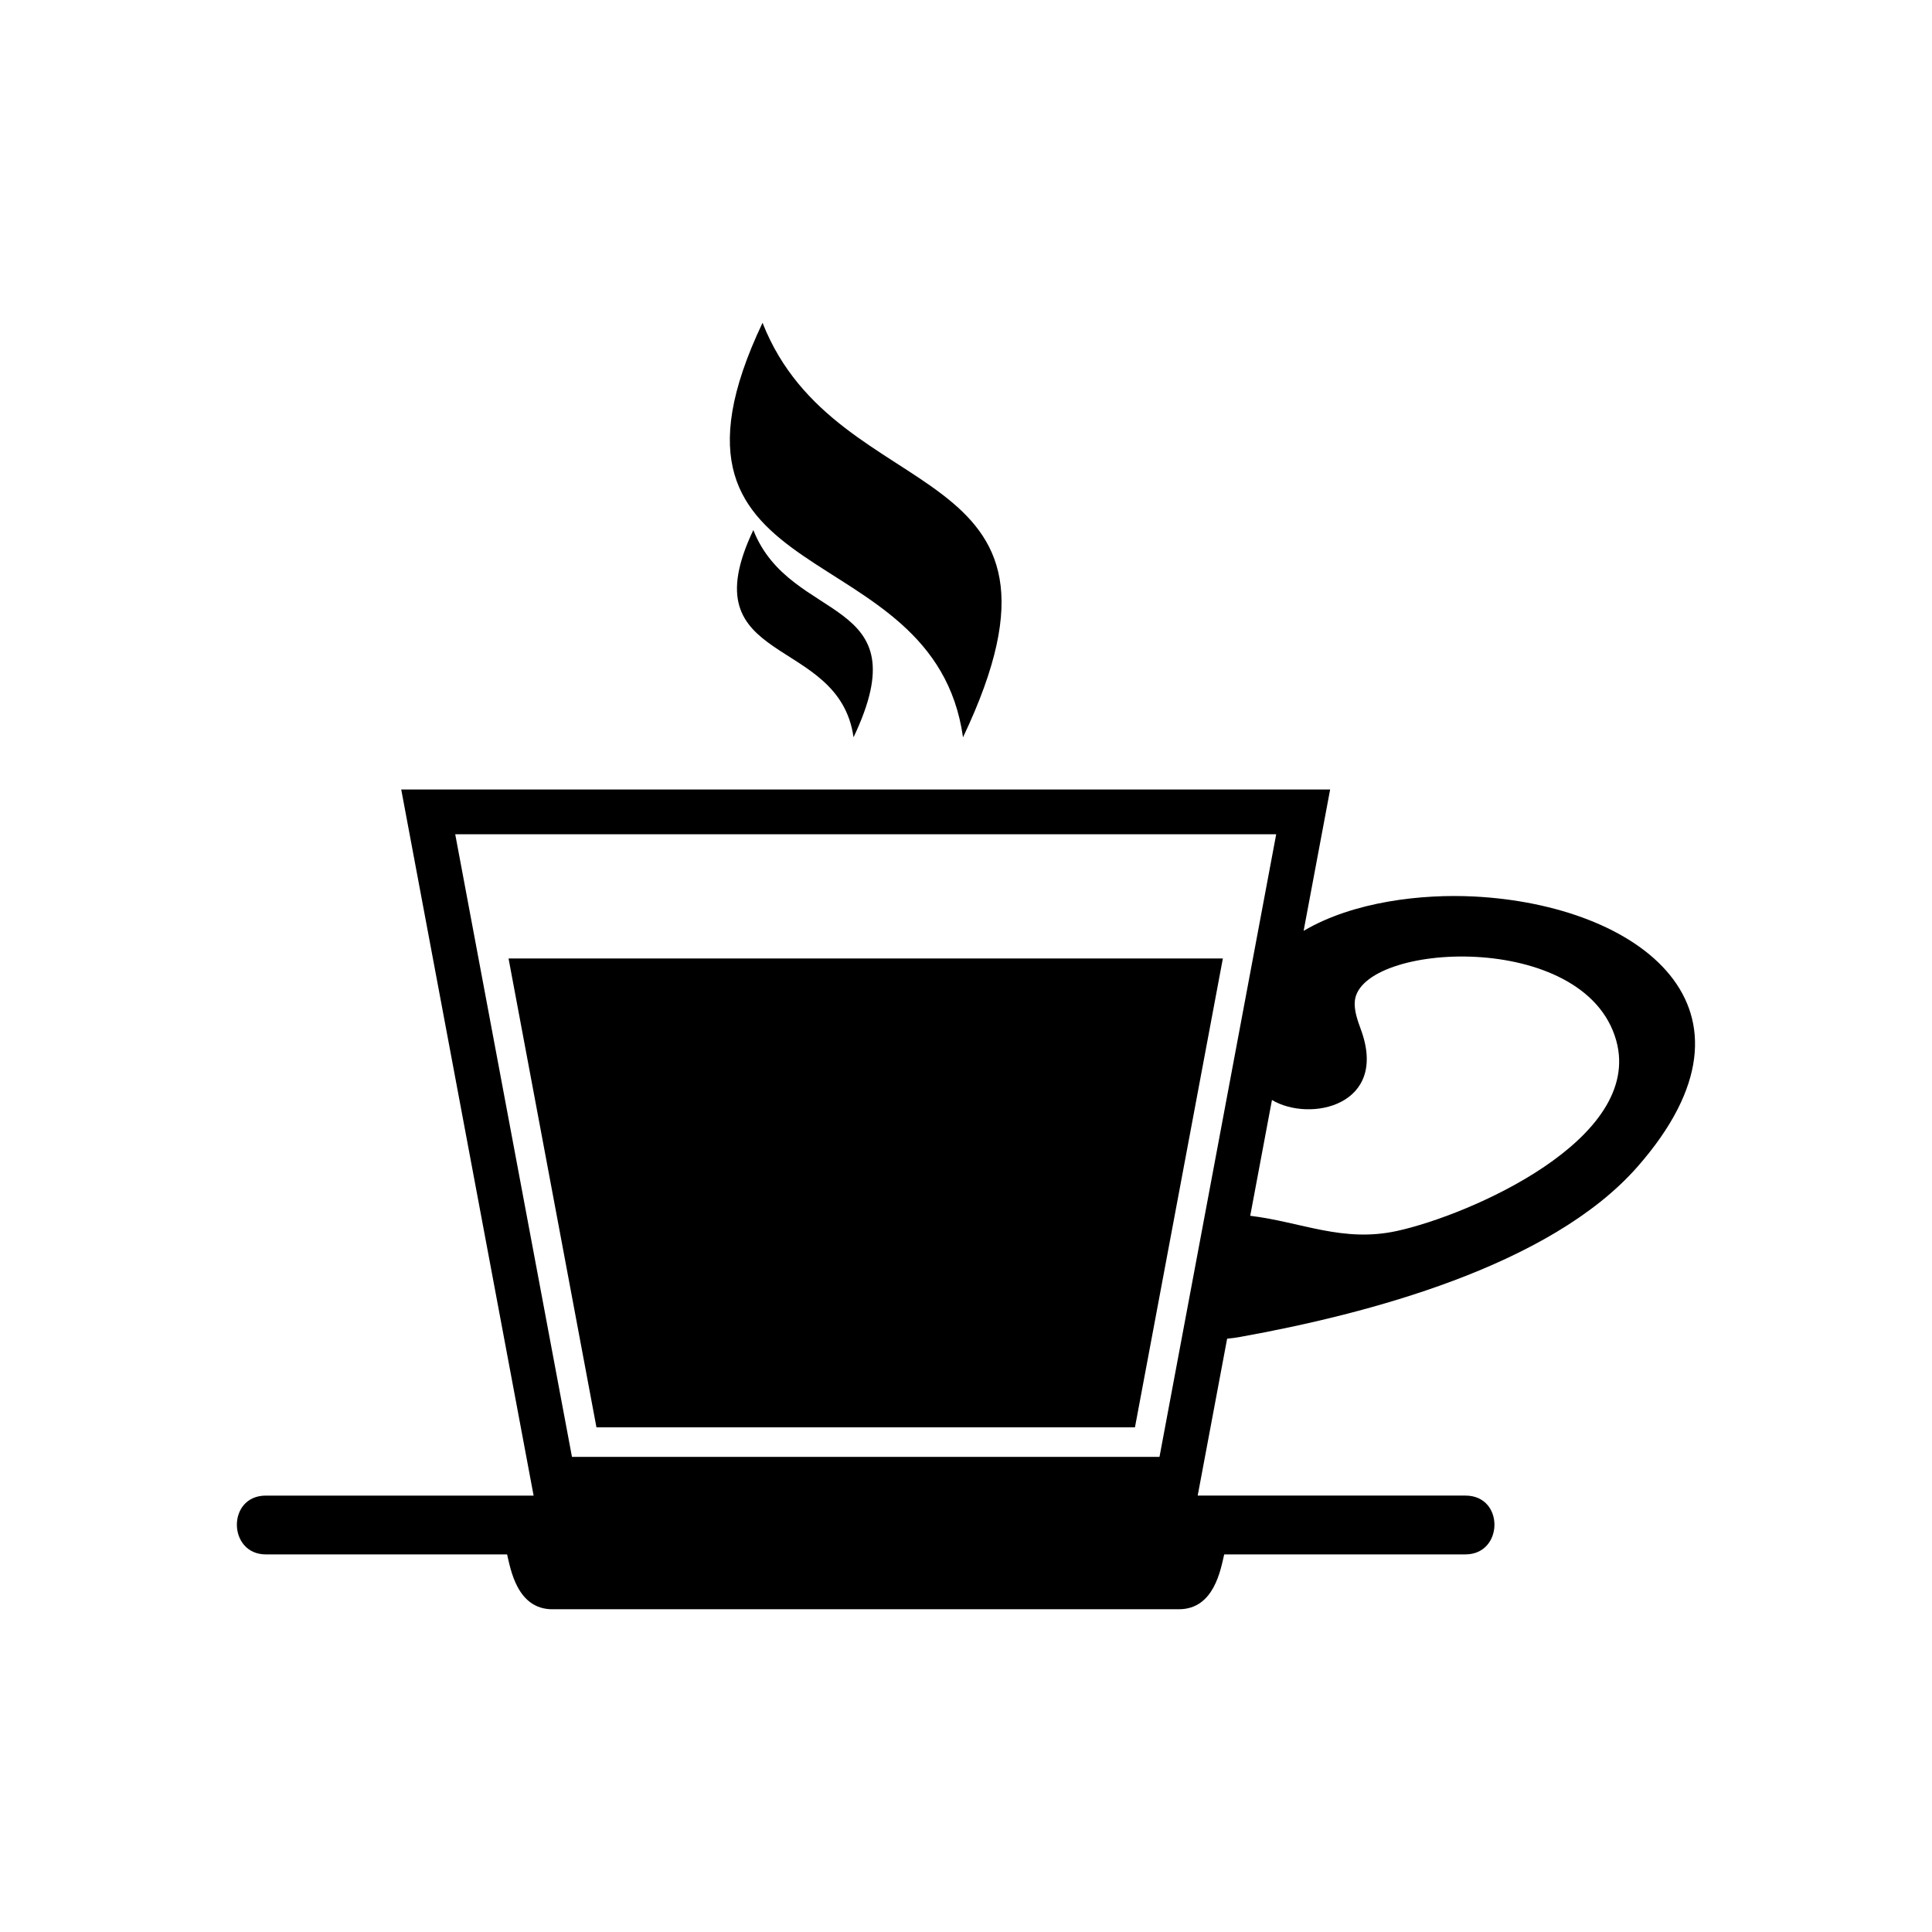 <?xml version="1.0" encoding="UTF-8"?>
<!-- Uploaded to: ICON Repo, www.iconrepo.com, Generator: ICON Repo Mixer Tools -->
<svg fill="#000000" width="800px" height="800px" version="1.1" viewBox="144 144 512 512" xmlns="http://www.w3.org/2000/svg">
 <path d="m346.08 229.55c19.844 50.406 89.16 34.039 53.129 109.84-7.738-54.984-87.801-36.863-53.129-109.84zm121.99 168.46-23.293 124.24h-4.578-133.57-4.566l-23.293-124.24zm-199.72-32.918h210.15 3.703l-30.926 165h-2.555-150.59-2.555l-30.938-165h3.719zm22.051 205.38c-9.402 0-11.094-10.688-12.016-14.539h-63.934c-10.098 0-10.367-15.582 0-15.582h70.961l-35.082-187.12h246.17l-7.027 37.453c13.254-7.812 31.438-9.809 45.223-9.098 43.5 2.238 80.348 29.383 43.242 71.629-23.141 26.344-71.641 39.027-105.2 45.07-1.223 0.227-2.402 0.379-3.535 0.484l-7.801 41.578h70.961c10.367 0 10.113 15.582 0 15.582h-63.934c-0.922 3.84-2.602 14.539-12.016 14.539h-166.05zm190.68-134.96-5.758 30.684c13.586 1.648 24.516 7.164 38.891 4.019 19.121-4.172 65.43-24.258 58.102-50.469-8.254-29.535-67.652-26.043-69.27-10.504-0.258 2.465 0.742 5.262 1.586 7.543 7.465 20.207-13.469 24.727-23.547 18.727zm-137.44-151.04c9.93 25.211 44.574 17.02 26.555 54.91-3.871-27.492-43.906-18.441-26.555-54.91z" fill-rule="evenodd"/>
</svg>